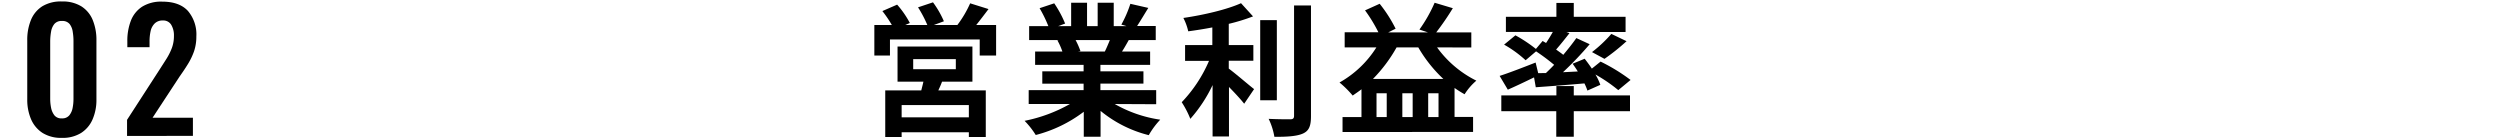 <svg xmlns="http://www.w3.org/2000/svg" viewBox="0 0 610 34"><defs><style>.a{fill:none;}</style></defs><path d="M243.05,6.1v7.45h-4V9.63H217.15v3.92h-3.81V6.1h4.27a28.65,28.65,0,0,0-2.31-3.4l3.6-1.57A22.49,22.49,0,0,1,222,5.61l-1.12.49h5.39A28.66,28.66,0,0,0,224,1.79L227.65.57a23.16,23.16,0,0,1,2.66,4.62l-2.45.91h5.74A26.61,26.61,0,0,0,236.72.81l4.48,1.4c-1,1.33-2.07,2.73-3,3.89ZM229.86,19.92c-.28.77-.6,1.47-.91,2.14h11.58V33.43H236.4V32.28H220v1.15h-4V22.06h8.79c.17-.7.38-1.44.52-2.14H219V11.35h18.27v8.57Zm6.54,5.71H220v3H236.4Zm-13.58-8.75h10.4V14.43h-10.4Z"/><path d="M272,25.38a31.33,31.33,0,0,0,11.1,3.82,19.37,19.37,0,0,0-2.8,3.78,29.92,29.92,0,0,1-11.76-5.92v6.3h-4.1V27.27a33,33,0,0,1-11.72,5.67A20,20,0,0,0,250,29.48a36.91,36.91,0,0,0,11.06-4.1H251V22H264.4V20.41H254.32v-3H264.4V15.83H252.57V12.57h6.65A15.68,15.68,0,0,0,258,9.84l.42-.07h-7.31V6.38h4.69A31.37,31.37,0,0,0,253.66,2L257.23.81a26.81,26.81,0,0,1,2.66,4.94l-1.72.63h3.19V.67h3.88V6.38h2.59V.67h3.92V6.38h3.12L273.61,6a28,28,0,0,0,2.2-5.07l4.38,1c-1,1.61-1.93,3.18-2.73,4.41H282V9.77h-6.58c-.56,1-1.12,2-1.65,2.8h6.86v3.26H268.5V17.4H279v3H268.5V22h13.61v3.43ZM262.44,9.77a18.07,18.07,0,0,1,1.19,2.7l-.59.1h6.54c.42-.84.84-1.85,1.23-2.8Z"/><path d="M299.82,16.74C301.54,18,305,21,306,21.74l-2.42,3.57c-.84-1.08-2.31-2.66-3.71-4.09V33.29h-4V20.76A34.76,34.76,0,0,1,290.44,29a22.91,22.91,0,0,0-2.1-4.06A33.81,33.81,0,0,0,295,14.85h-5.84V11h6.65V6.69c-2,.39-4,.7-5.88.95a13.37,13.37,0,0,0-1.19-3.26c5-.73,10.67-2.06,14.07-3.6L305.74,4a46.12,46.12,0,0,1-5.92,1.82V11h6v3.82h-6Zm11.73,7.73h-4.06V4.91h4.06Zm8.33-23.13v27c0,2.41-.49,3.57-1.93,4.23s-3.78.84-7,.81A16.2,16.2,0,0,0,309.55,29c2.28.11,4.52.11,5.25.11s.95-.25.95-.88V1.34Z"/><path d="M350.64,11.56a26.18,26.18,0,0,0,9.59,8.12A14.61,14.61,0,0,0,357.36,23a27.76,27.76,0,0,1-2.45-1.54v7.07h4.52v3.67H327.58V28.57h4.62V21.78c-.7.56-1.4,1-2.14,1.54a24.93,24.93,0,0,0-3.22-3.19,25.19,25.19,0,0,0,9-8.57H328.1V7.88h8.23a36.31,36.31,0,0,0-3.26-5.35L336.64.92A33.86,33.86,0,0,1,340.53,7l-1.82.91h9.73l-2.1-.7A35.1,35.1,0,0,0,350.05.67L354.49,2a65.93,65.93,0,0,1-4.06,5.91H359v3.68Zm1.54,7.7a33.6,33.6,0,0,1-6.12-7.7h-5.29a36.13,36.13,0,0,1-5.77,7.7Zm-13.82,3.5h-2.49v5.81h2.49Zm6.33,0h-2.52v5.81h2.52ZM351,28.57V22.76h-2.52v5.81Z"/><path d="M377.21,17.82c.66-.63,1.33-1.29,2-2a49.08,49.08,0,0,0-4.41-3.29l-2.55,2.17A27.9,27.9,0,0,0,367,10.89l2.76-2.27a34.6,34.6,0,0,1,5,3.32L376.4,10l.84.49c.56-.84,1.16-1.82,1.65-2.7H367.44V4.1h12.32V.71H384V4.1h12.64V7.81H382.18l.77.28c-1.09,1.4-2.24,2.84-3.26,4,.63.45,1.23.87,1.75,1.29,1.19-1.43,2.31-2.83,3.19-4.09l3.25,1.5a83.46,83.46,0,0,1-6.51,6.83l3.61-.18c-.39-.66-.84-1.29-1.26-1.89l2.94-1.22c.56.73,1.19,1.57,1.75,2.41l2.13-1.71a44.2,44.2,0,0,1,7.32,4.48l-3,2.48a38,38,0,0,0-5.57-3.81,13.61,13.61,0,0,1,1.19,2.52l-3.15,1.4a13.19,13.19,0,0,0-.73-1.75c-4.24.38-8.51.7-11.87.94l-.42-2.41c-2.2,1.08-4.51,2.17-6.4,3l-2-3.36c2.2-.7,5.56-2,8.78-3.26l.63,2.59ZM384,23.28h13.72v3.85H384v6.23h-4.27V27.13H366.32V23.28h13.44V21H384Zm4.45-10.57a32.24,32.24,0,0,0,4.72-4.44l3.71,1.78a50.71,50.71,0,0,1-5.39,4.31Z"/><path d="M15.09,33.64a8.52,8.52,0,0,1-4.7-1.2,7.47,7.47,0,0,1-2.8-3.32,12,12,0,0,1-.94-4.88V9.88a12.79,12.79,0,0,1,.9-5,7.16,7.16,0,0,1,2.76-3.34A8.69,8.69,0,0,1,15.09.36a8.66,8.66,0,0,1,4.78,1.2A7.16,7.16,0,0,1,22.63,4.9a12.79,12.79,0,0,1,.9,5V24.24a11.87,11.87,0,0,1-.94,4.88,7.41,7.41,0,0,1-2.8,3.32A8.5,8.5,0,0,1,15.09,33.64Zm0-4.76a2.19,2.19,0,0,0,1.84-.76,4.11,4.11,0,0,0,.8-1.84,11.09,11.09,0,0,0,.2-2.12V10a13.66,13.66,0,0,0-.18-2.22A4,4,0,0,0,17,5.88a2.23,2.23,0,0,0-1.88-.76,2.24,2.24,0,0,0-1.88.76,4,4,0,0,0-.78,1.86A13.66,13.66,0,0,0,12.25,10v14.2a11.14,11.14,0,0,0,.22,2.12,4.36,4.36,0,0,0,.82,1.84A2.14,2.14,0,0,0,15.09,28.88Z"/><path d="M31,33.16V29.24l8-12.36c.58-.91,1.14-1.77,1.66-2.6a14.75,14.75,0,0,0,1.28-2.58,8.4,8.4,0,0,0,.5-2.94A5,5,0,0,0,41.75,6a2.24,2.24,0,0,0-2-1,2.71,2.71,0,0,0-2,.72,3.73,3.73,0,0,0-1,1.88,11.32,11.32,0,0,0-.26,2.56v1.36H31.07V10.12a13.58,13.58,0,0,1,.86-5.06,7.14,7.14,0,0,1,2.74-3.42A8.75,8.75,0,0,1,39.59.4q4.15,0,6.24,2.24a8.84,8.84,0,0,1,2.08,6.24,11.13,11.13,0,0,1-.56,3.62,16,16,0,0,1-1.48,3.1c-.62,1-1.28,2-2,3L37.23,28.72h9.84v4.44Z"/><rect class="a" width="610" height="34"/></svg>